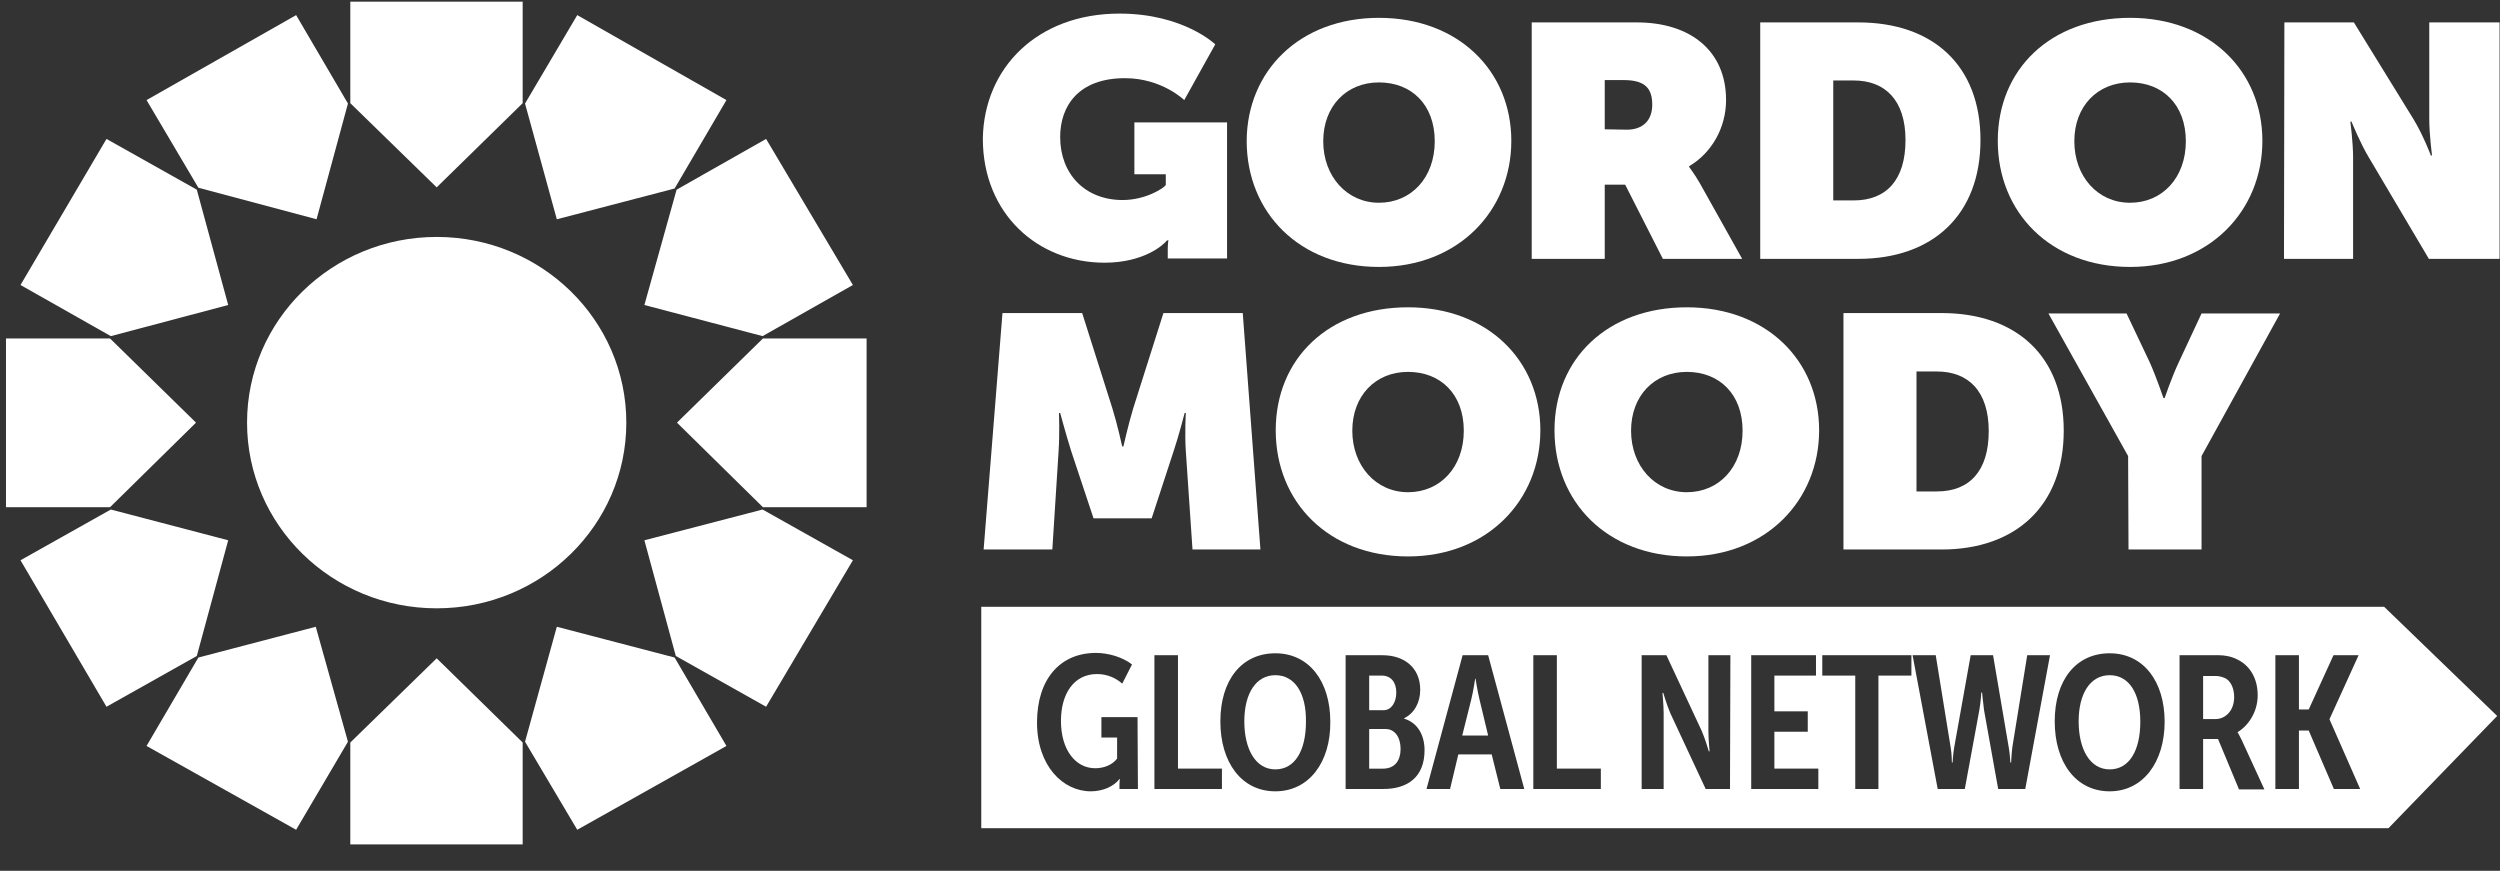 <svg width="89" height="31" viewBox="0 0 89 31" fill="none" xmlns="http://www.w3.org/2000/svg">
<rect x="0" y="0" width="89" height="31" fill="#333333" stroke="none"/>
<path d="M15.546 21.656C19.275 21.656 22.297 18.697 22.297 15.046C22.297 11.395 19.275 8.435 15.546 8.435C11.818 8.435 8.795 11.395 8.795 15.046C8.795 18.697 11.818 21.656 15.546 21.656Z" fill="white"/>
<path d="M15.546 6.67L18.607 3.673V0.06H12.471V3.673L15.546 6.67Z" fill="white"/>
<path d="M11.269 7.806L12.387 3.686L10.542 0.538L5.217 3.563L7.062 6.683L11.269 7.806Z" fill="white"/>
<path d="M8.124 10.858L7.006 6.752L3.791 4.946L0.73 10.146L3.945 11.966L8.124 10.858Z" fill="white"/>
<path d="M6.978 15.046L3.917 12.049H0.213V18.057H3.917L6.978 15.046Z" fill="white"/>
<path d="M8.124 19.234L3.945 18.139L0.73 19.945L3.791 25.16L7.006 23.353L8.124 19.234Z" fill="white"/>
<path d="M11.241 22.313L7.062 23.408L5.217 26.556L10.542 29.54L12.387 26.405L11.241 22.313Z" fill="white"/>
<path d="M15.546 23.436L12.471 26.433V30.06H18.607V26.433L15.546 23.436Z" fill="white"/>
<path d="M19.823 22.313L18.691 26.405L20.55 29.54L25.861 26.556L24.016 23.408L19.823 22.313Z" fill="white"/>
<path d="M22.94 19.234L24.059 23.353L27.273 25.16L30.363 19.945L27.148 18.139L22.94 19.234Z" fill="white"/>
<path d="M24.1 15.046L27.161 18.057H30.851V12.049H27.161L24.1 15.046Z" fill="white"/>
<path d="M22.94 10.858L27.148 11.966L30.363 10.146L27.273 4.946L24.087 6.752L22.94 10.858Z" fill="white"/>
<path d="M19.823 7.806L24.016 6.711L25.861 3.563L20.55 0.538L18.691 3.686L19.823 7.806Z" fill="white"/>
<path d="M39.853 0.484C42.131 0.484 43.263 1.579 43.263 1.579L42.159 3.563C42.159 3.563 41.362 2.783 40.049 2.783C38.399 2.783 37.742 3.768 37.742 4.877C37.742 6.191 38.623 7.121 39.965 7.121C40.789 7.121 41.432 6.697 41.502 6.588V6.204H40.384V4.357H43.683V9.202H41.572V8.832C41.572 8.695 41.586 8.586 41.6 8.558H41.544C41.432 8.709 40.733 9.352 39.322 9.352C36.946 9.352 34.989 7.614 34.989 4.932C35.031 2.413 36.932 0.484 39.853 0.484Z" fill="white"/>
<path d="M54.543 0.798H58.275C60.162 0.798 61.448 1.797 61.448 3.563C61.448 4.535 60.945 5.438 60.134 5.917V5.944C60.162 5.985 60.33 6.204 60.512 6.519L62.021 9.215H59.198L57.856 6.574H57.129V9.215H54.529V0.798H54.543ZM57.912 4.617C58.499 4.617 58.82 4.275 58.82 3.727C58.82 3.18 58.597 2.851 57.814 2.851H57.129V4.603L57.912 4.617Z" fill="white"/>
<path d="M62.664 0.798H66.158C68.814 0.798 70.505 2.331 70.505 4.986C70.505 7.641 68.814 9.215 66.158 9.215H62.664V0.798ZM65.991 7.135C67.151 7.135 67.836 6.41 67.836 4.986C67.836 3.563 67.109 2.865 65.991 2.865H65.264V7.135H65.991Z" fill="white"/>
<path d="M81.324 0.798H83.798L85.923 4.247C86.272 4.822 86.538 5.534 86.538 5.534H86.58C86.58 5.534 86.482 4.781 86.482 4.247V0.798H88.984V9.215H86.468L84.329 5.602C84.022 5.096 83.714 4.329 83.714 4.329H83.672C83.672 4.329 83.77 5.068 83.77 5.602V9.215H81.31L81.324 0.798Z" fill="white"/>
<path d="M35.688 11.145H38.525L39.601 14.539C39.769 15.073 39.951 15.894 39.951 15.894H39.993C39.993 15.894 40.174 15.087 40.342 14.539L41.418 11.145H44.242L44.871 19.562H42.453L42.215 16.058C42.173 15.429 42.215 14.703 42.215 14.703H42.173C42.173 14.703 41.963 15.525 41.782 16.058L40.999 18.453H38.93L38.134 16.058C37.966 15.525 37.742 14.703 37.742 14.703H37.7C37.7 14.703 37.728 15.415 37.686 16.058L37.463 19.562H35.017L35.688 11.145Z" fill="white"/>
<path d="M50.126 10.94C52.95 10.94 54.837 12.829 54.837 15.319C54.837 17.81 52.95 19.809 50.126 19.809C47.303 19.809 45.416 17.879 45.416 15.319C45.416 12.76 47.303 10.94 50.126 10.94ZM50.126 17.523C51.273 17.523 52.111 16.633 52.111 15.333C52.111 14.033 51.287 13.239 50.126 13.239C48.966 13.239 48.142 14.088 48.142 15.333C48.142 16.579 48.98 17.523 50.126 17.523Z" fill="white"/>
<path d="M49.092 0.635C51.916 0.635 53.803 2.523 53.803 5.014C53.803 7.505 51.916 9.503 49.092 9.503C46.269 9.503 44.382 7.573 44.382 5.014C44.396 2.523 46.269 0.635 49.092 0.635ZM49.092 7.218C50.238 7.218 51.077 6.328 51.077 5.028C51.077 3.728 50.252 2.934 49.092 2.934C47.932 2.934 47.107 3.782 47.107 5.028C47.107 6.273 47.946 7.218 49.092 7.218Z" fill="white"/>
<path d="M75.831 0.635C78.654 0.635 80.541 2.523 80.541 5.014C80.541 7.505 78.654 9.503 75.831 9.503C73.008 9.503 71.121 7.573 71.121 5.014C71.121 2.455 73.008 0.635 75.831 0.635ZM75.831 7.218C76.977 7.218 77.816 6.328 77.816 5.028C77.816 3.728 76.991 2.934 75.831 2.934C74.671 2.934 73.846 3.782 73.846 5.028C73.846 6.273 74.671 7.218 75.831 7.218Z" fill="white"/>
<path d="M60.051 10.94C62.874 10.94 64.761 12.829 64.761 15.319C64.761 17.81 62.874 19.809 60.051 19.809C57.227 19.809 55.34 17.879 55.34 15.319C55.34 12.76 57.241 10.94 60.051 10.94ZM60.051 17.523C61.197 17.523 62.036 16.633 62.036 15.333C62.036 14.033 61.211 13.239 60.051 13.239C58.891 13.239 58.066 14.088 58.066 15.333C58.066 16.579 58.905 17.523 60.051 17.523Z" fill="white"/>
<path d="M65.627 11.145H69.122C71.778 11.145 73.469 12.678 73.469 15.333C73.469 17.988 71.778 19.562 69.122 19.562H65.627V11.145ZM68.954 17.495C70.114 17.495 70.799 16.77 70.799 15.347C70.799 13.923 70.072 13.225 68.954 13.225H68.227V17.495H68.954Z" fill="white"/>
<path d="M75.761 16.236L72.924 11.159H75.705L76.53 12.897C76.768 13.431 77.019 14.17 77.019 14.17H77.061C77.061 14.17 77.313 13.431 77.564 12.897L78.375 11.159H81.171L78.375 16.236V19.562H75.775L75.761 16.236Z" fill="white"/>
<path d="M49.708 24.654C49.708 24.297 49.526 24.051 49.19 24.051H48.743V25.283H49.26C49.526 25.283 49.708 25.009 49.708 24.654Z" fill="white"/>
<path d="M49.33 25.953H48.743V27.364H49.232C49.666 27.364 49.861 27.062 49.861 26.665C49.861 26.241 49.652 25.953 49.33 25.953Z" fill="white"/>
<path d="M52.53 24.161H52.516C52.516 24.161 52.447 24.626 52.377 24.9L52.055 26.186H52.978L52.67 24.9C52.6 24.626 52.53 24.161 52.53 24.161Z" fill="white"/>
<path d="M45.402 24.037C44.717 24.037 44.298 24.681 44.298 25.68C44.298 26.679 44.703 27.39 45.402 27.39C46.101 27.39 46.492 26.72 46.492 25.693C46.506 24.667 46.087 24.037 45.402 24.037Z" fill="white"/>
<path d="M75.104 24.037C74.419 24.037 74 24.681 74 25.68C74 26.679 74.405 27.39 75.104 27.39C75.803 27.39 76.195 26.72 76.195 25.693C76.195 24.667 75.789 24.037 75.104 24.037Z" fill="white"/>
<path d="M84.875 21.601H34.933V29.485H85.028L88.9 25.488L84.875 21.601ZM40.51 28.088H39.853V27.911C39.853 27.828 39.867 27.733 39.867 27.733H39.853C39.657 27.993 39.266 28.171 38.833 28.171C37.84 28.171 36.918 27.267 36.918 25.721C36.918 24.174 37.743 23.244 39.014 23.244C39.462 23.244 39.965 23.394 40.3 23.654L39.951 24.338C39.727 24.133 39.406 23.996 39.056 23.996C38.232 23.996 37.77 24.694 37.77 25.666C37.77 26.693 38.288 27.349 38.987 27.349C39.294 27.349 39.588 27.24 39.769 27.007V26.255H39.21V25.529H40.496L40.51 28.088ZM43.501 28.088H41.097V23.326H41.936V27.363H43.501V28.088ZM45.402 28.171C44.2 28.171 43.445 27.144 43.445 25.68C43.445 24.215 44.2 23.257 45.402 23.257C46.604 23.257 47.359 24.256 47.359 25.694C47.373 27.131 46.604 28.171 45.402 28.171ZM49.246 28.088H47.904V23.326H49.218C49.987 23.326 50.56 23.764 50.56 24.558C50.56 25.009 50.35 25.392 49.987 25.57V25.584C50.49 25.735 50.714 26.2 50.714 26.706C50.714 27.664 50.113 28.088 49.246 28.088ZM53.411 28.088L53.104 26.857H51.916L51.622 28.088H50.784L52.069 23.326H52.978L54.264 28.088H53.411ZM56.99 28.088H54.586V23.326H55.424V27.363H56.99V28.088ZM61.588 28.088H60.722L59.464 25.392C59.338 25.091 59.212 24.667 59.212 24.667H59.184C59.184 24.667 59.226 25.119 59.226 25.392V28.088H58.443V23.326H59.324L60.582 26.022C60.708 26.309 60.833 26.747 60.833 26.747H60.861C60.861 26.747 60.819 26.296 60.819 26.022V23.326H61.602L61.588 28.088ZM64.733 28.088H62.343V23.326H64.649V24.051H63.168V25.324H64.356V26.049H63.168V27.363H64.733V28.088ZM68.046 24.051H66.872V28.088H66.047V24.051H64.873V23.326H68.046V24.051ZM72.099 28.088H71.135L70.632 25.283C70.59 24.968 70.562 24.653 70.562 24.653H70.534C70.534 24.653 70.52 24.968 70.464 25.283L69.947 28.088H68.982L68.088 23.326H68.912L69.444 26.61C69.486 26.843 69.486 27.144 69.486 27.144H69.513C69.513 27.144 69.527 26.843 69.569 26.61L70.156 23.326H70.953L71.512 26.61C71.554 26.843 71.568 27.144 71.568 27.144H71.596C71.596 27.144 71.61 26.843 71.638 26.61L72.169 23.326H72.98L72.099 28.088ZM75.104 28.171C73.902 28.171 73.148 27.144 73.148 25.68C73.148 24.215 73.902 23.257 75.104 23.257C76.306 23.257 77.061 24.256 77.061 25.694C77.061 27.131 76.293 28.171 75.104 28.171ZM79.703 28.088L78.962 26.309H78.431V28.088H77.592V23.326H79.004C79.186 23.326 79.437 23.367 79.647 23.476C80.08 23.682 80.374 24.133 80.374 24.749C80.374 25.365 80.025 25.844 79.661 26.063V26.077C79.661 26.077 79.717 26.159 79.801 26.337L80.612 28.102H79.703V28.088ZM83.086 28.088L82.191 26.008H81.842V28.088H81.003V23.326H81.842V25.256H82.191L83.072 23.326H83.966L82.932 25.598V25.611L84.022 28.088H83.086Z" fill="white"/>
<path d="M79.27 24.174C79.158 24.106 79.004 24.065 78.893 24.065H78.431V25.598H78.879C79.214 25.598 79.536 25.311 79.536 24.818C79.536 24.53 79.438 24.297 79.27 24.174Z" fill="white"/>
</svg>
